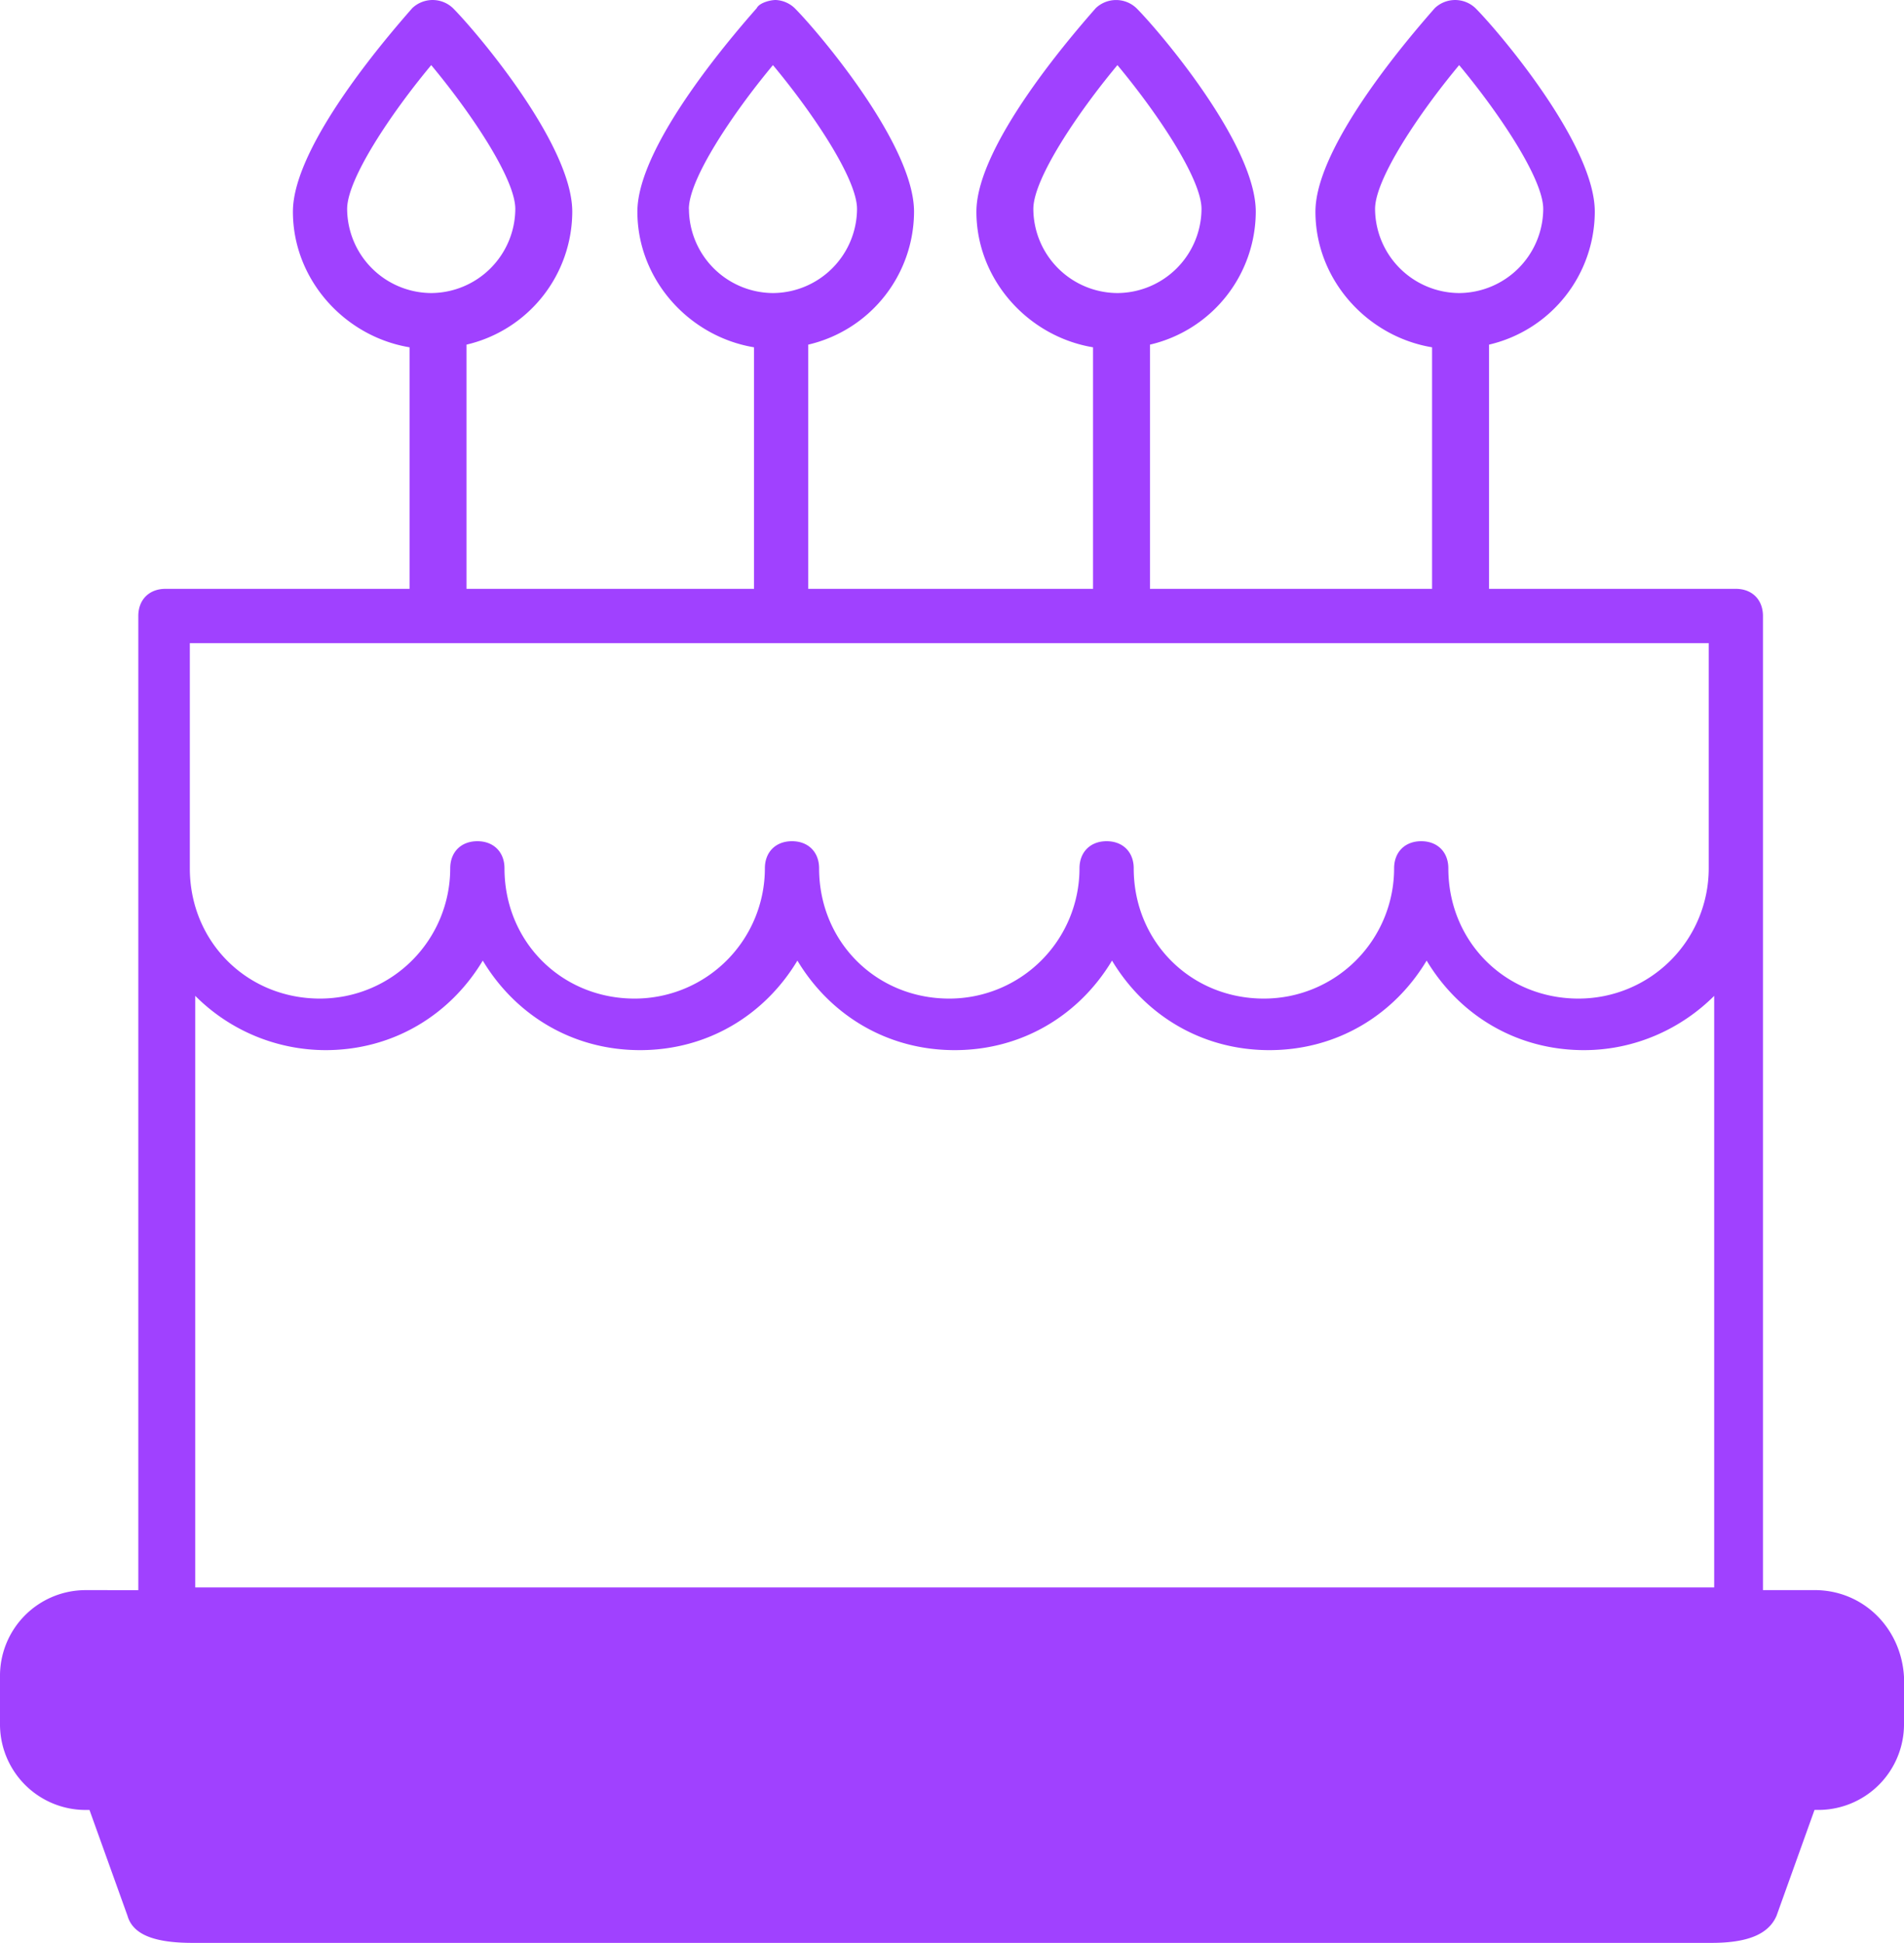 <svg width="50" height="51" fill="none" xmlns="http://www.w3.org/2000/svg"><path d="M47.65 41.738h-1.354v-25.57c0-.427-.285-.712-.712-.712h-6.481v-6.41a3.593 3.593 0 0 0 2.777-3.49c0-1.781-2.564-4.773-3.134-5.342a.774.774 0 0 0-1.068 0c-.498.57-3.134 3.56-3.134 5.342 0 1.78 1.353 3.276 3.063 3.56v6.34h-7.408v-6.41a3.593 3.593 0 0 0 2.778-3.49c0-1.781-2.564-4.773-3.134-5.342a.775.775 0 0 0-1.068 0c-.499.57-3.134 3.56-3.134 5.342 0 1.78 1.353 3.276 3.063 3.56v6.34h-7.479v-6.41a3.593 3.593 0 0 0 2.778-3.49c0-1.781-2.564-4.773-3.134-5.342A.77.77 0 0 0 20.37 0c-.142 0-.427.071-.498.214-.499.57-3.134 3.56-3.134 5.342 0 1.78 1.353 3.276 3.063 3.56v6.34h-7.55v-6.41a3.593 3.593 0 0 0 2.777-3.49c0-1.781-2.564-4.773-3.133-5.342a.775.775 0 0 0-1.069 0c-.498.57-3.134 3.56-3.134 5.342 0 1.78 1.354 3.276 3.063 3.56v6.34h-6.41c-.428 0-.713.285-.713.712v25.57H2.28A2.25 2.25 0 0 0 0 44.018v1.21a2.25 2.25 0 0 0 2.28 2.28h.07l.998 2.777c.142.498.712.712 1.709.712h39.886c.926 0 1.496-.214 1.71-.712l.997-2.778h.07a2.25 2.25 0 0 0 2.28-2.28v-1.21c-.071-1.282-1.068-2.28-2.35-2.28ZM36.11 5.484c0-.783 1.14-2.493 2.208-3.775 1.069 1.282 2.208 2.992 2.208 3.775a2.22 2.22 0 0 1-2.208 2.208 2.22 2.22 0 0 1-2.208-2.208Zm-8.974 0c0-.783 1.14-2.493 2.208-3.775 1.068 1.282 2.208 2.992 2.208 3.775a2.22 2.22 0 0 1-2.208 2.208 2.219 2.219 0 0 1-2.208-2.208Zm-9.046 0c0-.783 1.14-2.493 2.208-3.775 1.069 1.282 2.208 2.992 2.208 3.775A2.22 2.22 0 0 1 20.3 7.692a2.219 2.219 0 0 1-2.208-2.208Zm-8.974 0c0-.783 1.14-2.493 2.208-3.775 1.068 1.282 2.208 2.992 2.208 3.775a2.22 2.22 0 0 1-2.208 2.208 2.22 2.22 0 0 1-2.208-2.208ZM44.872 16.88v5.912a3.42 3.42 0 0 1-3.419 3.419c-1.923 0-3.419-1.496-3.419-3.419 0-.427-.285-.712-.712-.712s-.712.285-.712.712a3.42 3.42 0 0 1-3.42 3.419c-1.922 0-3.418-1.496-3.418-3.419 0-.427-.285-.712-.712-.712s-.712.285-.712.712a3.42 3.42 0 0 1-3.42 3.419c-1.922 0-3.418-1.496-3.418-3.419 0-.427-.285-.712-.712-.712-.428 0-.712.285-.712.712a3.42 3.42 0 0 1-3.42 3.419c-1.922 0-3.418-1.496-3.418-3.419 0-.427-.285-.712-.712-.712-.428 0-.713.285-.713.712a3.42 3.42 0 0 1-3.418 3.419c-1.924 0-3.42-1.496-3.42-3.419v-5.911h39.887ZM5.128 26.14a4.843 4.843 0 0 0 3.419 1.424c1.78 0 3.276-.926 4.131-2.35.855 1.424 2.35 2.35 4.131 2.35 1.78 0 3.276-.926 4.131-2.35.855 1.424 2.35 2.35 4.131 2.35 1.78 0 3.277-.926 4.131-2.35.855 1.424 2.35 2.35 4.131 2.35 1.781 0 3.277-.926 4.131-2.35.855 1.424 2.35 2.35 4.131 2.35 1.354 0 2.565-.57 3.42-1.424v15.527H5.127V26.14Z" fill="#A041FF"/></svg>